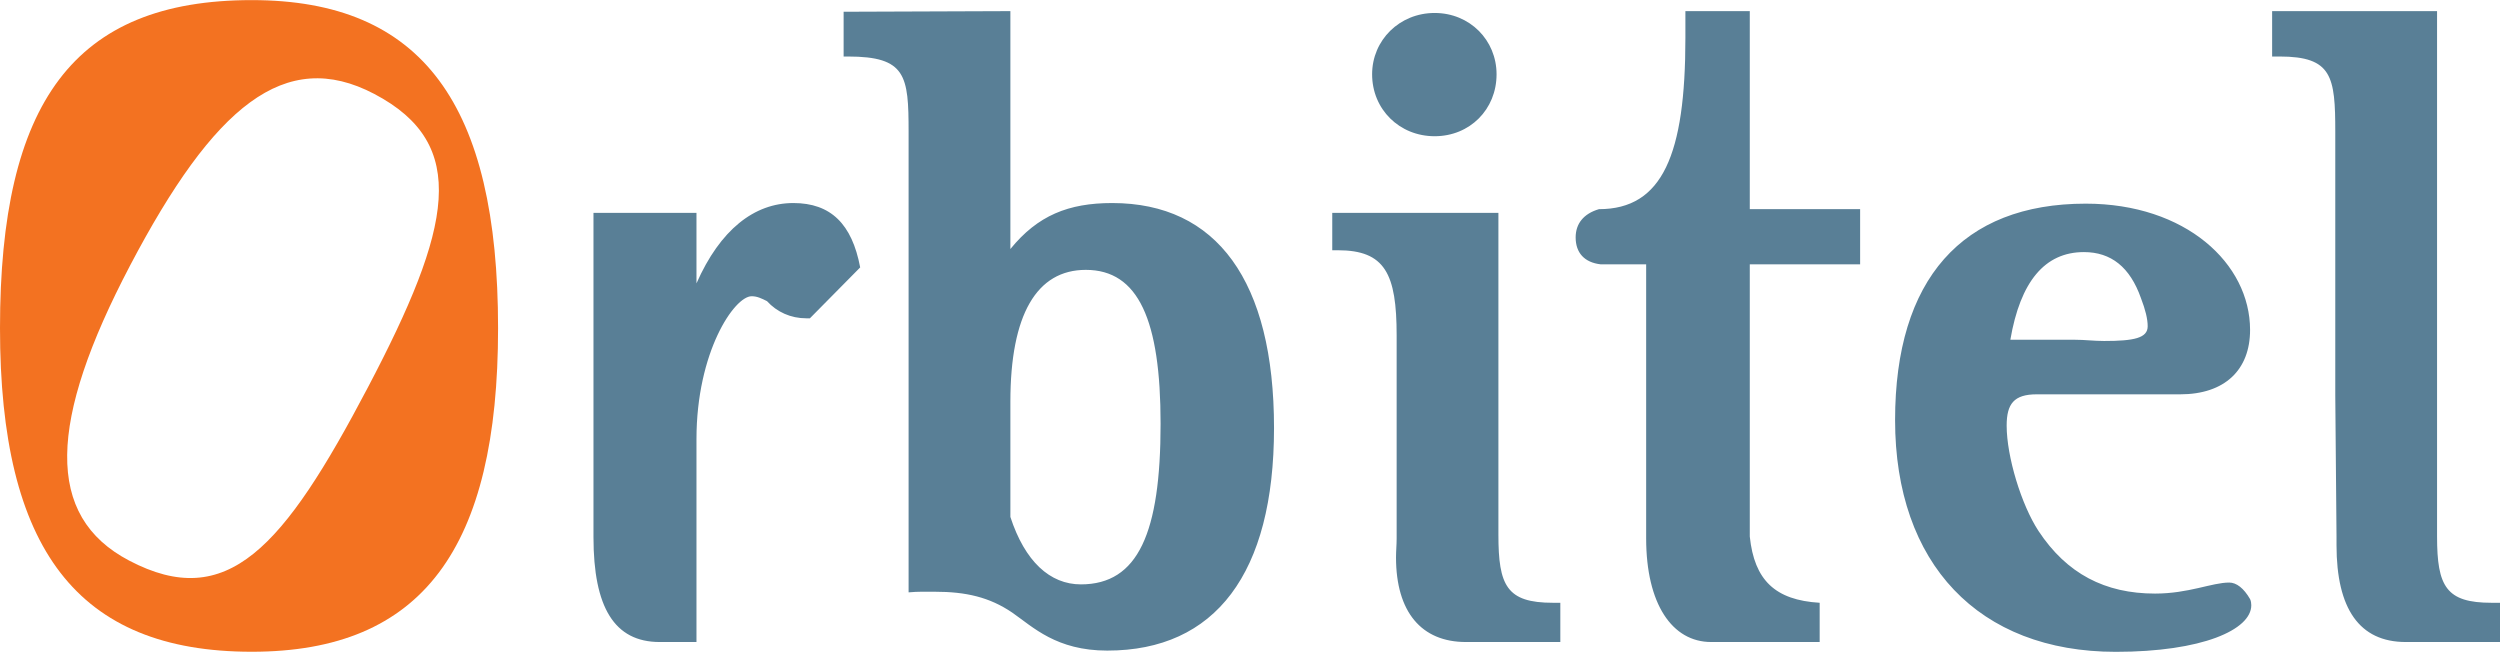 <?xml version="1.0" encoding="UTF-8" standalone="no"?>
<!-- Created with Inkscape (http://www.inkscape.org/) by Marsupilami -->
<svg
   xmlns:svg="http://www.w3.org/2000/svg"
   xmlns="http://www.w3.org/2000/svg"
   version="1.0"
   width="1024"
   height="267"
   viewBox="0 0 127.427 33.215"
   id="svg2737">
  <defs
     id="defs2739" />
  <g
     transform="translate(-311.286,-515.755)"
     id="layer1">
    <path
       d="M 324.119,548.97 C 315.225,548.97 311.286,543.733 311.286,532.477 C 311.286,520.988 315.04,515.755 324.119,515.755 C 332.826,515.755 336.673,521.081 336.673,532.477 C 336.673,543.687 332.826,548.97 324.119,548.97 M 330.363,520.537 C 325.81,518.146 322.186,521.16 317.919,529.278 C 313.74,537.236 313.559,542.06 317.865,544.321 C 322.869,546.951 325.731,543.693 330.041,535.49 C 334.33,527.332 335.244,523.102 330.363,520.537"
       id="path2470"
       style="fill:#f37221;fill-opacity:1;fill-rule:nonzero;stroke:none" />
    <path
       d="M 51.5,0.562 L 43,0.594 L 43,2.875 L 43.219,2.875 C 46.184,2.875 46.313,3.845 46.312,6.719 L 46.312,30.188 C 46.775,30.142 47.24,30.156 47.656,30.156 C 49.231,30.156 50.435,30.431 51.594,31.219 C 52.66,31.96 53.843,33.156 56.438,33.156 C 61.947,33.156 64.937,29.224 64.938,21.812 C 64.938,14.307 62.015,10.344 56.688,10.344 C 54.464,10.344 52.891,10.975 51.5,12.688 L 51.5,0.562 z M 85.906,0.562 L 85.906,1.938 C 85.906,7.866 84.744,10.656 81.5,10.656 C 80.713,10.887 80.313,11.4 80.312,12.094 C 80.312,12.881 80.759,13.375 81.594,13.469 L 83.906,13.469 L 83.906,27.438 C 83.906,30.773 85.227,32.719 87.219,32.719 L 92.75,32.719 L 92.75,30.719 C 90.478,30.582 89.421,29.566 89.188,27.344 L 89.188,13.469 L 94.812,13.469 L 94.812,10.656 L 89.188,10.656 L 89.188,0.562 L 85.906,0.562 z M 115.812,0.562 L 115.812,2.875 L 116.188,2.875 C 118.873,2.875 119.031,3.894 119.031,6.719 L 119.031,20.156 L 119.094,27.344 L 119.094,27.781 C 119.094,31.024 120.261,32.719 122.625,32.719 L 127.438,32.719 L 127.438,30.719 L 127,30.719 C 124.684,30.719 124.219,29.89 124.219,27.344 L 124.219,0.562 L 115.812,0.562 z M 73.125,0.656 C 71.334,0.656 69.938,2.042 69.938,3.781 C 69.938,5.572 71.334,6.938 73.125,6.938 C 74.918,6.938 76.281,5.572 76.281,3.781 C 76.281,2.042 74.917,0.656 73.125,0.656 z M 40.438,10.344 C 38.445,10.344 36.706,11.704 35.5,14.438 L 35.5,10.844 L 30.25,10.844 L 30.25,27.375 C 30.25,30.941 31.309,32.719 33.625,32.719 L 35.5,32.719 L 35.5,22.375 C 35.5,17.929 37.432,15.094 38.312,15.094 C 38.591,15.094 38.815,15.204 39.094,15.344 C 39.602,15.901 40.308,16.219 41.094,16.219 L 41.281,16.219 L 43.844,13.625 C 43.426,11.404 42.339,10.344 40.438,10.344 z M 106.312,10.375 C 100.014,10.375 96.594,14.227 96.594,21.406 C 96.594,28.726 100.849,33.219 107.844,33.219 C 112.244,33.219 114.75,32.094 114.75,30.844 C 114.75,30.75 114.734,30.621 114.688,30.531 C 114.365,29.973 113.994,29.688 113.625,29.688 C 112.744,29.688 111.559,30.25 109.844,30.25 C 107.296,30.25 105.344,29.239 103.906,27.062 C 103.026,25.721 102.281,23.261 102.281,21.688 C 102.281,20.575 102.656,20.094 103.812,20.094 L 111.125,20.094 C 113.396,20.094 114.688,18.85 114.688,16.812 C 114.688,13.429 111.409,10.375 106.312,10.375 z M 67.906,10.844 L 67.906,12.75 L 68.188,12.75 C 70.596,12.75 71.188,13.943 71.188,17.094 L 71.188,27.438 C 71.188,27.762 71.156,28.084 71.156,28.406 C 71.156,31.186 72.449,32.719 74.719,32.719 L 79.531,32.719 L 79.531,30.719 L 79.156,30.719 C 76.793,30.719 76.375,29.843 76.375,27.25 L 76.375,10.844 L 67.906,10.844 z M 106.219,12.844 C 107.606,12.844 108.569,13.613 109.125,15.188 C 109.356,15.789 109.469,16.254 109.469,16.625 C 109.469,17.225 108.78,17.375 107.25,17.375 C 106.741,17.375 106.26,17.312 105.75,17.312 L 102.469,17.312 C 102.978,14.345 104.225,12.844 106.219,12.844 z M 55.344,13.75 C 58.031,13.75 59.156,16.313 59.156,21.594 C 59.156,27.154 58.013,29.781 55.094,29.781 C 53.517,29.781 52.241,28.614 51.5,26.344 L 51.5,20.469 C 51.5,16.021 52.844,13.75 55.344,13.75 z"
       transform="translate(311.286,515.755)"
       id="path2472"
       style="fill:#597f96;fill-opacity:1;fill-rule:nonzero;stroke:none" />
  </g>
</svg>
